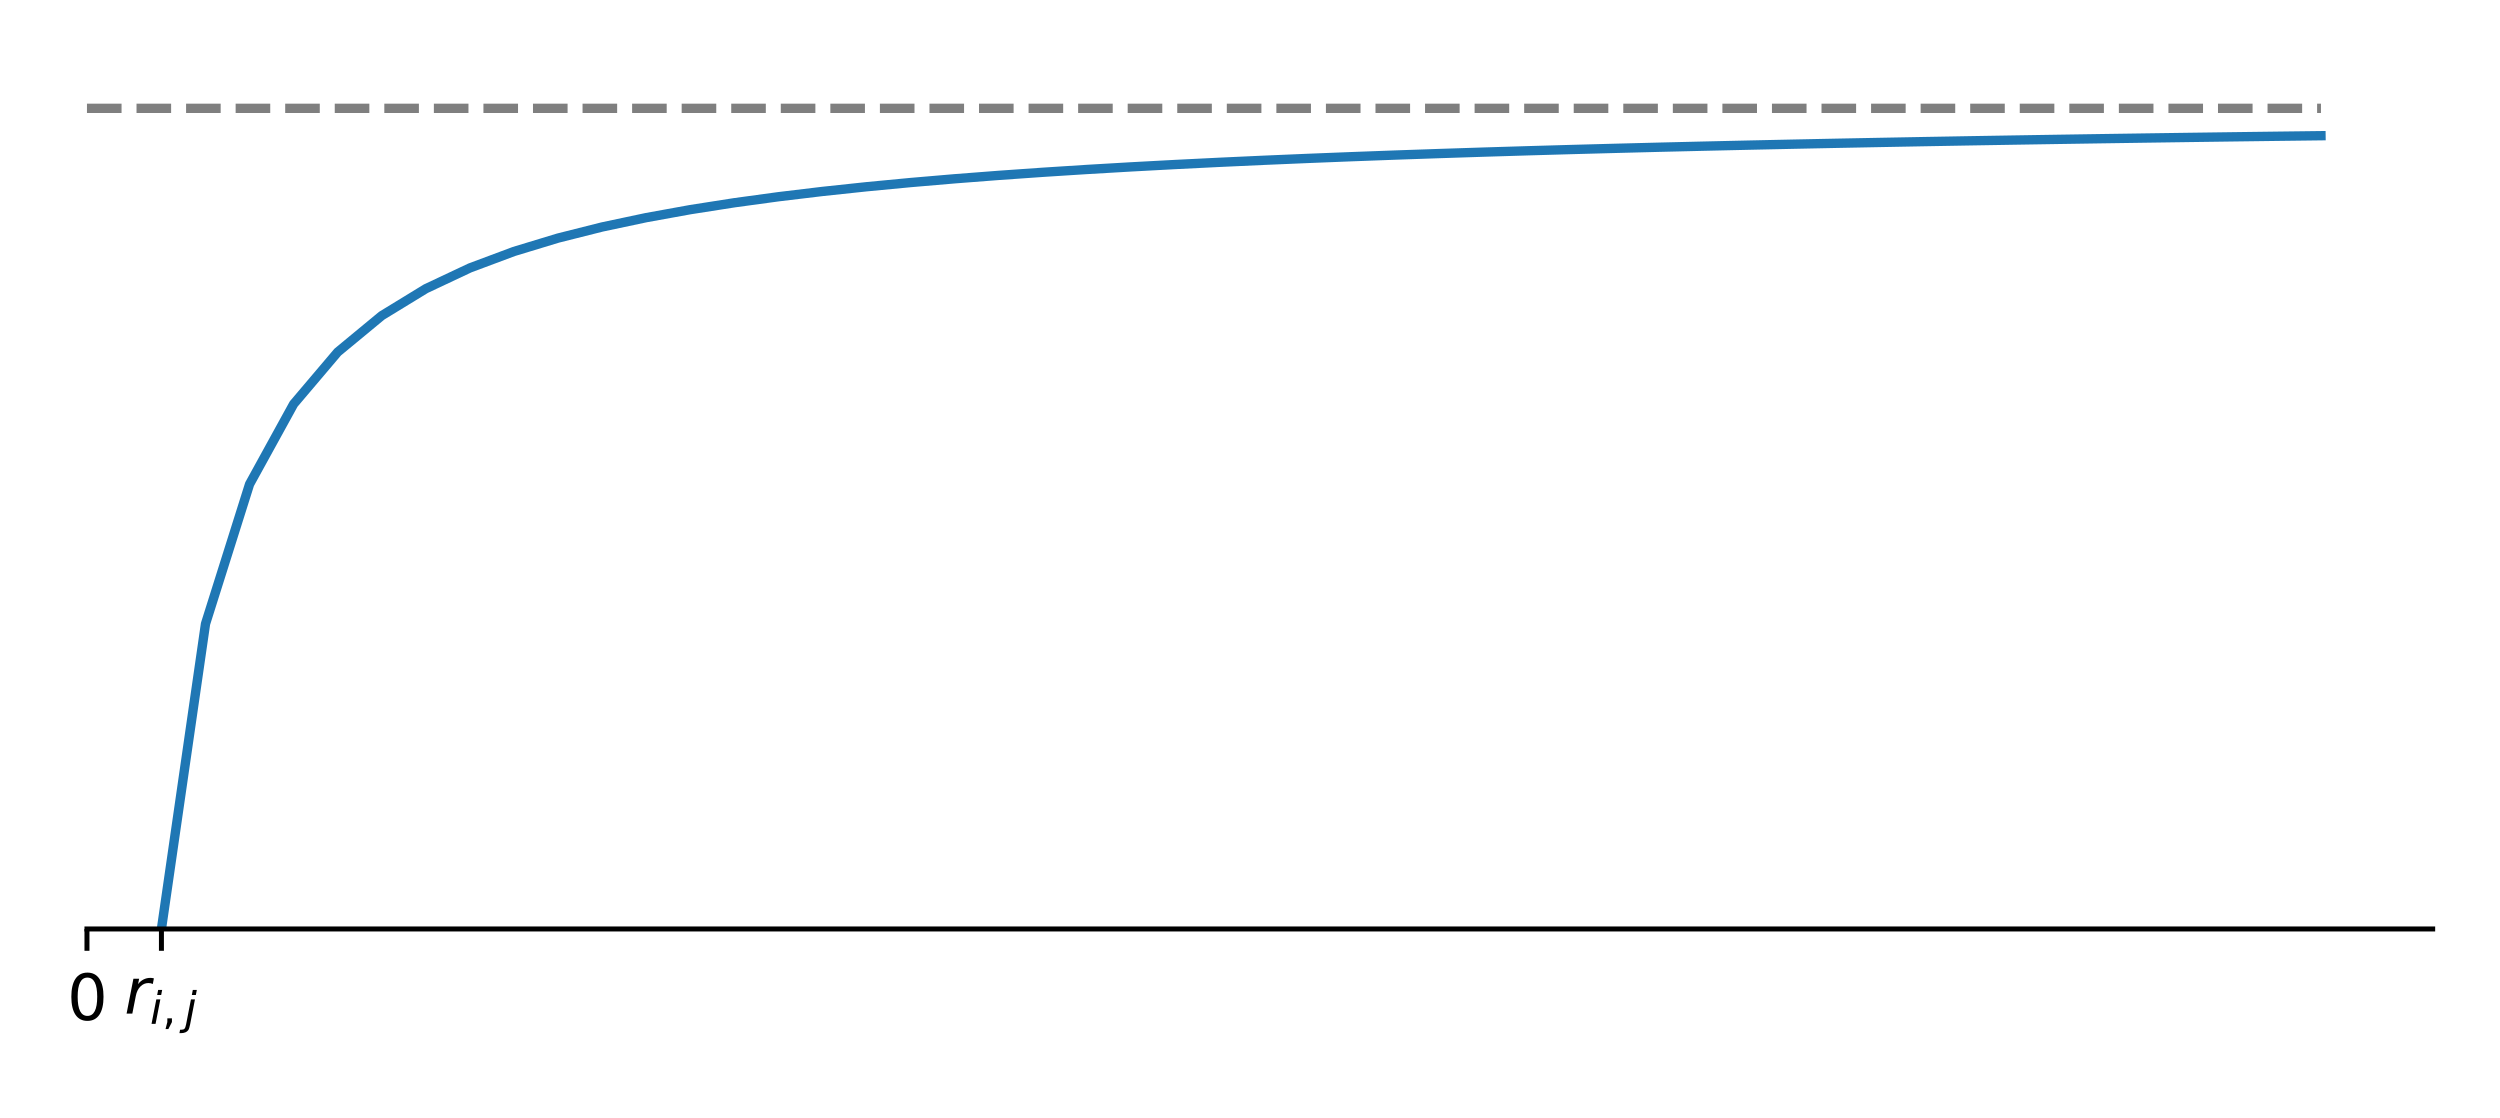 <?xml version="1.0"?>
 <svg xmlns:xlink="http://www.w3.org/1999/xlink" width="401.04" height="179.28" viewBox="0 0 401.04 179.28" xmlns="http://www.w3.org/2000/svg" version="1.1">  <defs> <style type="text/css">*{stroke-linejoin: round; stroke-linecap: butt}</style> </defs> <g id="figure_1"> <g id="patch_1"> <path d="M 0 179.28 L 401.04 179.28 L 401.04 0 L 0 0 z " style="fill: #ffffff"></path> </g> <g id="axes_1"> <g id="patch_2"> <path d="M 13.95 149.024 L 390.24 149.024 L 390.24 10.8 L 13.95 10.8 z " style="fill: #ffffff"></path> </g> <g id="matplotlib.axis_1"> <g id="xtick_1"> <g id="line2d_1"> <defs> <path id="m37c68d6d50" d="M 0 0 L 0 3.5 " style="stroke: #000000; stroke-width: 0.8"></path> </defs> <g> <use xlink:href="#m37c68d6d50" x="13.95" y="149.024" style="stroke: #000000; stroke-width: 0.8"></use> </g> </g> <g id="text_1">  <g transform="translate(10.769 163.622)scale(0.1 -0.1)"> <defs> <path id="DejaVuSans-30" d="M 2034 4250 Q 1547 4250 1301 3770 Q 1056 3291 1056 2328 Q 1056 1369 1301 889 Q 1547 409 2034 409 Q 2525 409 2770 889 Q 3016 1369 3016 2328 Q 3016 3291 2770 3770 Q 2525 4250 2034 4250 z M 2034 4750 Q 2819 4750 3233 4129 Q 3647 3509 3647 2328 Q 3647 1150 3233 529 Q 2819 -91 2034 -91 Q 1250 -91 836 529 Q 422 1150 422 2328 Q 422 3509 836 4129 Q 1250 4750 2034 4750 z " transform="scale(0.016)"></path> </defs> <use xlink:href="#DejaVuSans-30"></use> </g> </g> </g> <g id="xtick_2"> <g id="line2d_2"> <g> <use xlink:href="#m37c68d6d50" x="25.896" y="149.024" style="stroke: #000000; stroke-width: 0.8"></use> </g> </g> <g id="text_2">  <g transform="translate(19.946 162.602)scale(0.1 -0.1)"> <defs> <path id="DejaVuSans-Oblique-72" d="M 2853 2969 Q 2766 3016 2653 3041 Q 2541 3066 2413 3066 Q 1953 3066 1609 2717 Q 1266 2369 1153 1784 L 800 0 L 225 0 L 909 3500 L 1484 3500 L 1375 2956 Q 1603 3259 1920 3421 Q 2238 3584 2597 3584 Q 2691 3584 2781 3573 Q 2872 3563 2963 3538 L 2853 2969 z " transform="scale(0.016)"></path> <path id="DejaVuSans-Oblique-69" d="M 1172 4863 L 1747 4863 L 1606 4134 L 1031 4134 L 1172 4863 z M 909 3500 L 1484 3500 L 800 0 L 225 0 L 909 3500 z " transform="scale(0.016)"></path> <path id="DejaVuSans-2c" d="M 750 794 L 1409 794 L 1409 256 L 897 -744 L 494 -744 L 750 256 L 750 794 z " transform="scale(0.016)"></path> <path id="DejaVuSans-Oblique-6a" d="M 928 3500 L 1503 3500 L 813 -63 L 809 -78 Q 694 -675 544 -897 Q 403 -1106 132 -1218 Q -138 -1331 -506 -1331 L -722 -1331 L -628 -844 L -481 -844 Q -144 -844 -1 -703 Q 141 -563 238 -63 L 928 3500 z M 1197 4863 L 1772 4863 L 1631 4134 L 1056 4134 L 1197 4863 z " transform="scale(0.016)"></path> </defs> <use xlink:href="#DejaVuSans-Oblique-72"></use> <use xlink:href="#DejaVuSans-Oblique-69" transform="translate(41.113 -16.406)scale(0.7)"></use> <use xlink:href="#DejaVuSans-2c" transform="translate(60.562 -16.406)scale(0.7)"></use> <use xlink:href="#DejaVuSans-Oblique-6a" transform="translate(96.45 -16.406)scale(0.7)"></use> </g> </g> </g> </g> <g id="matplotlib.axis_2"></g> <g id="line2d_3"> <path d="M 25.896 149.024 L 32.966 100.08 L 40.036 77.667 L 47.105 64.812 L 54.175 56.476 L 61.245 50.632 L 68.315 46.308 L 75.385 42.979 L 82.455 40.337 L 89.525 38.19 L 96.595 36.41 L 103.665 34.911 L 110.735 33.63 L 117.805 32.524 L 124.874 31.559 L 131.944 30.709 L 139.014 29.956 L 146.084 29.283 L 153.154 28.679 L 160.224 28.133 L 167.294 27.637 L 174.364 27.185 L 181.434 26.771 L 188.504 26.391 L 195.574 26.04 L 202.644 25.716 L 209.713 25.415 L 216.783 25.135 L 223.853 24.874 L 230.923 24.63 L 237.993 24.401 L 245.063 24.186 L 252.133 23.984 L 259.203 23.794 L 266.273 23.614 L 273.343 23.445 L 280.413 23.284 L 287.482 23.131 L 294.552 22.986 L 301.622 22.849 L 308.692 22.717 L 315.762 22.592 L 322.832 22.473 L 329.902 22.359 L 336.972 22.25 L 344.042 22.146 L 351.112 22.046 L 358.182 21.95 L 365.252 21.858 L 372.321 21.77 " clip-path="url(#p87f76f65cd)" style="fill: none; stroke: #1f77b4; stroke-width: 1.5; stroke-linecap: square"></path> </g> <g id="LineCollection_1"> <path d="M 13.95 17.382 L 372.321 17.382 " clip-path="url(#p87f76f65cd)" style="fill: none; stroke-dasharray: 5.55,2.4; stroke-dashoffset: 0; stroke: #7f7f7f; stroke-width: 1.5"></path> </g> <g id="patch_3"> <path d="M 13.95 149.024 L 390.24 149.024 " style="fill: none; stroke: #000000; stroke-width: 0.8; stroke-linejoin: miter; stroke-linecap: square"></path> </g> </g> </g> <defs> <clipPath id="p87f76f65cd"> <rect x="13.95" y="10.8" width="376.29" height="138.224"></rect> </clipPath> </defs> </svg> 